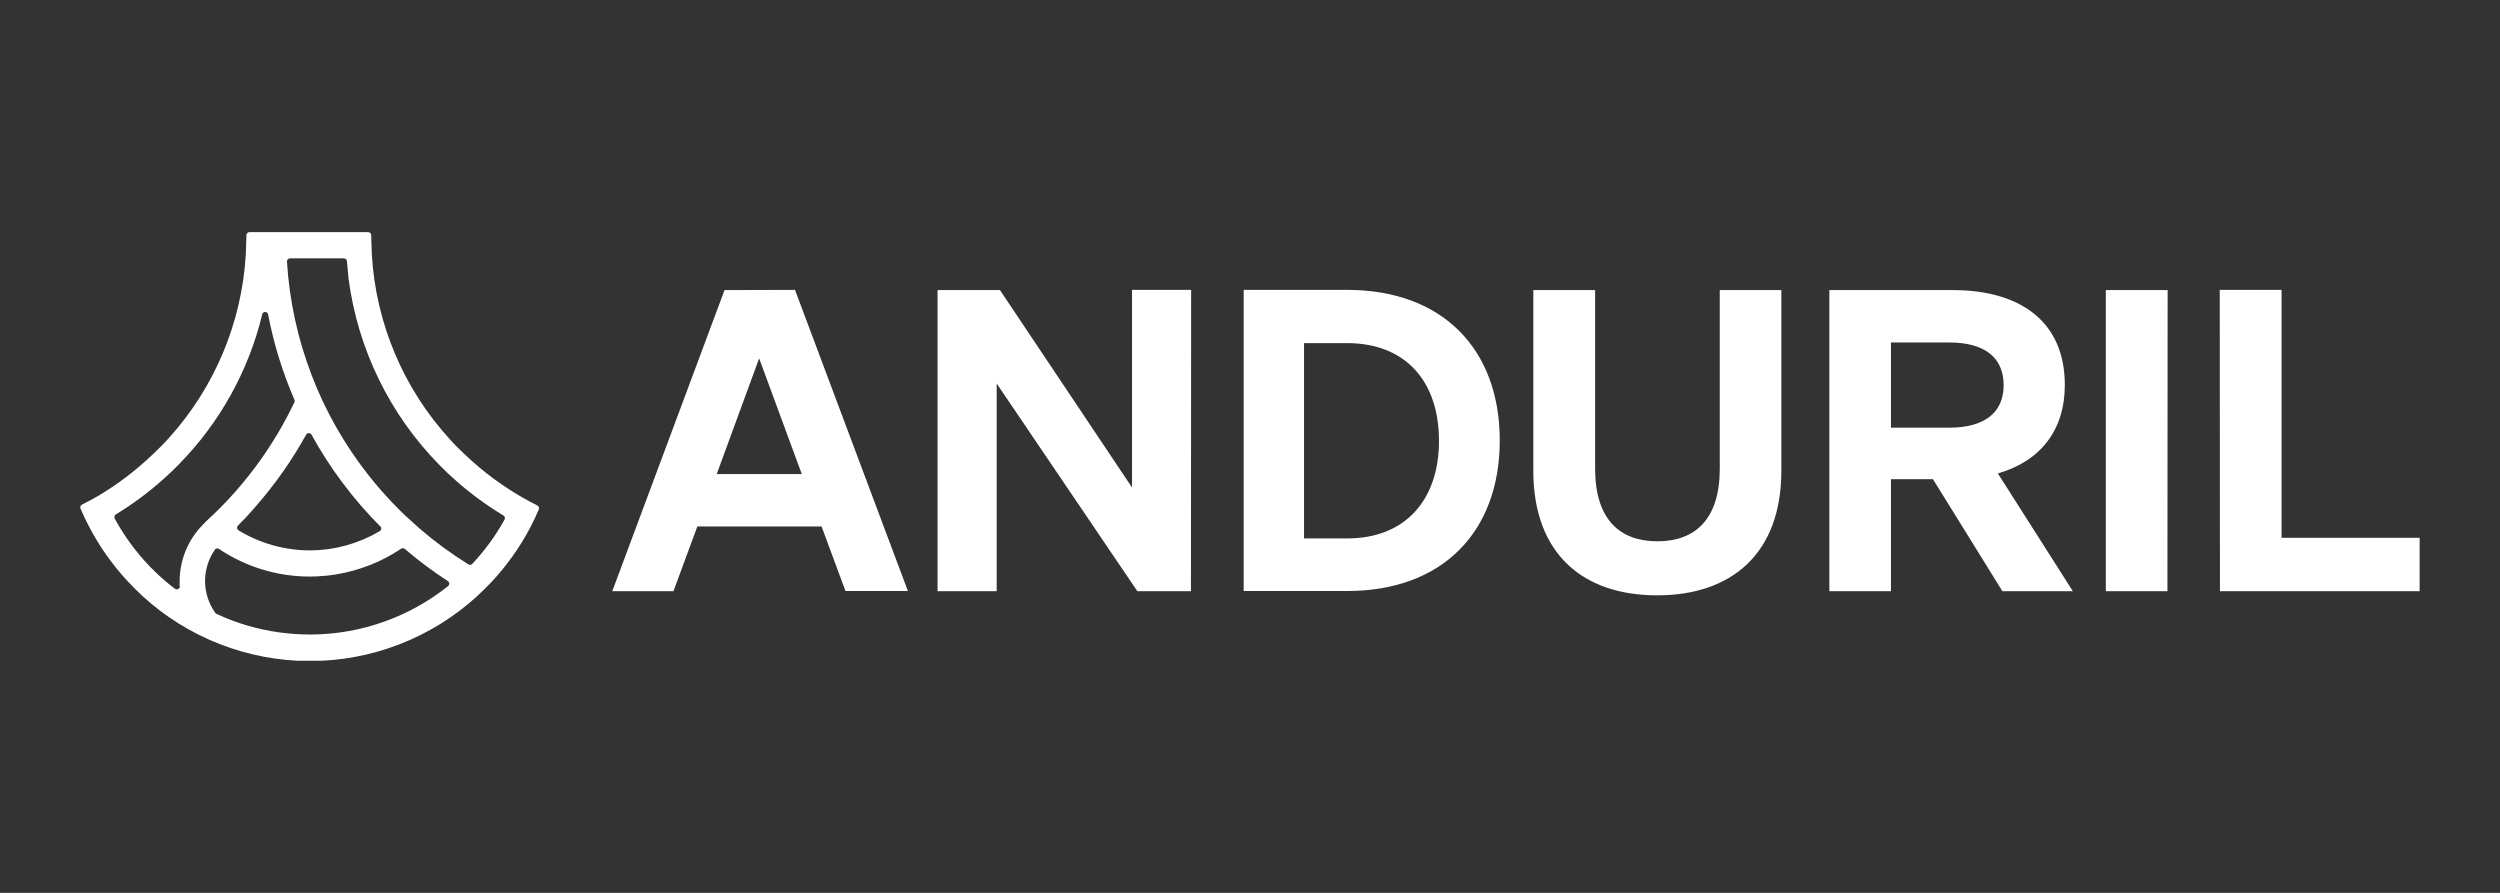 <svg width="140" height="50" viewBox="0 0 140 50" fill="none" xmlns="http://www.w3.org/2000/svg">
<rect x="0" y="0" width="140" height="50" fill="#333333" stroke="none"/>
<g clip-path="url(#clip0_3615_18677)">
<path d="M44.52 16.234L50.842 33.096H47.346L46.008 29.481H39.051L37.713 33.108H34.287L40.574 16.245L44.52 16.234ZM40.136 26.548H44.9L42.512 20.068L40.136 26.548ZM66.693 33.108H63.693L55.814 21.477V33.108H52.503V16.245H55.998L63.393 27.298V16.234H66.704L66.693 33.108ZM69.646 16.234H75.449C80.756 16.234 83.986 19.526 83.986 24.665C83.986 29.805 80.756 33.096 75.449 33.096H69.646V16.234ZM75.449 30.151C78.702 30.151 80.583 27.991 80.583 24.688C80.583 21.339 78.702 19.214 75.426 19.214H73.026V30.151H75.449ZM85.866 26.363V16.245H89.327V26.247C89.327 29.088 90.712 30.313 92.811 30.313C94.922 30.313 96.307 29.088 96.307 26.247V16.245H99.756V26.363C99.756 31.017 96.953 33.339 92.8 33.339C88.647 33.339 85.866 31.017 85.866 26.363ZM105.894 33.108H102.444V16.245H109.343C113.219 16.245 115.63 18.07 115.63 21.558C115.63 24.111 114.246 25.832 111.881 26.513L116.08 33.108H112.135L108.247 26.836H105.894V33.108ZM109.158 23.949C111.177 23.949 112.204 23.071 112.204 21.57C112.204 20.045 111.166 19.179 109.158 19.179H105.894V23.949H109.158ZM121.376 33.108H117.926V16.245H121.387L121.376 33.108ZM124.306 16.234H127.767V30.116H135.508V33.108H124.317L124.306 16.234ZM30.087 28.303C29.753 28.142 29.43 27.957 29.107 27.772C28.035 27.142 27.037 26.394 26.131 25.543C25.819 25.254 25.508 24.954 25.219 24.63C22.608 21.79 21.056 18.135 20.824 14.282L20.789 13.277V13.185C20.791 13.161 20.787 13.137 20.779 13.115C20.771 13.093 20.759 13.072 20.743 13.055C20.727 13.037 20.707 13.024 20.685 13.014C20.663 13.005 20.64 13 20.616 13H13.971C13.947 13 13.924 13.005 13.902 13.014C13.88 13.024 13.861 13.037 13.845 13.055C13.828 13.072 13.816 13.093 13.808 13.115C13.8 13.137 13.796 13.161 13.798 13.185V13.277L13.763 14.282C13.532 18.087 12.014 21.7 9.46 24.526C9.172 24.85 8.86 25.162 8.549 25.45C7.644 26.317 6.646 27.08 5.573 27.726C5.252 27.914 4.925 28.091 4.592 28.257C4.551 28.277 4.519 28.312 4.504 28.356C4.489 28.399 4.491 28.447 4.511 28.488C4.661 28.834 4.811 29.158 4.973 29.458C5.555 30.585 6.289 31.626 7.153 32.553C7.407 32.831 7.684 33.096 7.961 33.362C10.518 35.708 13.859 37.012 17.327 37.019C20.796 37.025 24.142 35.733 26.707 33.397C26.996 33.131 27.261 32.865 27.515 32.6C28.382 31.676 29.12 30.639 29.707 29.516C29.876 29.196 30.03 28.868 30.168 28.534C30.188 28.493 30.191 28.445 30.176 28.402C30.16 28.359 30.129 28.323 30.087 28.303ZM10.072 32.819C10.074 32.852 10.067 32.885 10.051 32.914C10.035 32.944 10.011 32.967 9.982 32.983C9.952 32.999 9.919 33.006 9.886 33.004C9.853 33.001 9.821 32.989 9.795 32.969C9.587 32.815 9.387 32.654 9.195 32.484C8.895 32.23 8.641 31.976 8.399 31.733C7.624 30.929 6.96 30.024 6.426 29.042C6.405 29.004 6.398 28.958 6.409 28.915C6.42 28.872 6.447 28.835 6.484 28.811C7.443 28.226 8.347 27.553 9.183 26.802C9.483 26.536 9.783 26.247 10.06 25.959C12.315 23.651 13.909 20.779 14.675 17.643C14.675 17.597 14.693 17.553 14.726 17.52C14.758 17.488 14.802 17.47 14.848 17.47C14.894 17.47 14.938 17.488 14.97 17.52C15.003 17.553 15.021 17.597 15.021 17.643C15.335 19.27 15.826 20.858 16.486 22.378C16.497 22.402 16.503 22.427 16.503 22.453C16.503 22.479 16.497 22.505 16.486 22.528C15.364 24.885 13.824 27.018 11.941 28.823C11.656 29.076 11.386 29.346 11.133 29.631C10.613 30.24 10.266 30.979 10.129 31.768C10.083 32.023 10.06 32.282 10.06 32.542V32.819H10.072ZM21.297 29.47C21.317 29.488 21.332 29.512 21.341 29.537C21.35 29.563 21.353 29.59 21.35 29.617C21.346 29.644 21.337 29.67 21.321 29.692C21.306 29.715 21.286 29.734 21.262 29.747C20.087 30.441 18.75 30.812 17.386 30.821H17.351C15.943 30.82 14.563 30.433 13.36 29.701C13.338 29.687 13.319 29.669 13.306 29.647C13.292 29.626 13.283 29.602 13.28 29.576C13.276 29.551 13.279 29.525 13.287 29.5C13.294 29.476 13.307 29.454 13.325 29.435C13.671 29.088 14.017 28.719 14.329 28.349C15.407 27.118 16.351 25.774 17.144 24.342C17.159 24.315 17.181 24.293 17.207 24.278C17.233 24.263 17.263 24.255 17.294 24.255C17.324 24.255 17.354 24.263 17.38 24.278C17.407 24.293 17.428 24.315 17.444 24.342C18.482 26.227 19.779 27.957 21.297 29.481V29.47ZM12.021 30.786C12.034 30.767 12.051 30.751 12.07 30.738C12.089 30.726 12.11 30.717 12.133 30.712C12.155 30.708 12.179 30.708 12.201 30.713C12.223 30.718 12.245 30.727 12.264 30.74C13.769 31.75 15.54 32.288 17.351 32.288L17.767 32.276C18.13 32.26 18.492 32.222 18.851 32.161C20.143 31.946 21.374 31.458 22.462 30.729C22.493 30.708 22.53 30.698 22.568 30.7C22.605 30.702 22.641 30.716 22.67 30.74C23.433 31.393 24.238 31.995 25.081 32.542C25.105 32.558 25.124 32.579 25.137 32.604C25.151 32.63 25.158 32.658 25.158 32.686C25.158 32.715 25.151 32.743 25.137 32.768C25.124 32.793 25.105 32.815 25.081 32.831C22.914 34.555 20.234 35.506 17.467 35.533H17.363C16.796 35.532 16.229 35.493 15.667 35.418C14.441 35.252 13.247 34.902 12.125 34.378C12.098 34.365 12.074 34.346 12.056 34.321C11.688 33.806 11.488 33.19 11.483 32.557C11.479 31.924 11.671 31.305 12.033 30.786H12.021ZM23.535 29.631L22.704 28.881C20.755 27.024 19.17 24.819 18.032 22.378C17.822 21.932 17.63 21.477 17.455 21.015C16.672 18.981 16.205 16.839 16.071 14.663C16.067 14.639 16.069 14.614 16.077 14.59C16.084 14.566 16.096 14.544 16.113 14.525C16.129 14.507 16.149 14.492 16.172 14.482C16.194 14.472 16.219 14.467 16.244 14.467H19.243C19.266 14.465 19.289 14.468 19.31 14.476C19.332 14.483 19.352 14.494 19.369 14.509C19.386 14.524 19.4 14.543 19.41 14.563C19.42 14.584 19.426 14.606 19.428 14.629L19.52 15.61C20.038 19.554 21.828 23.22 24.619 26.051C24.896 26.34 25.196 26.617 25.496 26.883C26.333 27.627 27.236 28.292 28.195 28.869C28.233 28.893 28.26 28.93 28.27 28.973C28.281 29.016 28.275 29.061 28.253 29.1C27.757 29.995 27.153 30.825 26.453 31.572C26.427 31.602 26.39 31.622 26.35 31.629C26.31 31.635 26.269 31.627 26.234 31.606C25.285 31.019 24.382 30.359 23.535 29.631Z" fill="white"/>
</g>
<defs>
<clipPath id="clip0_3615_18677">
<rect width="131" height="24" fill="white" transform="translate(4.5 13)"/>
</clipPath>
</defs>
</svg>
